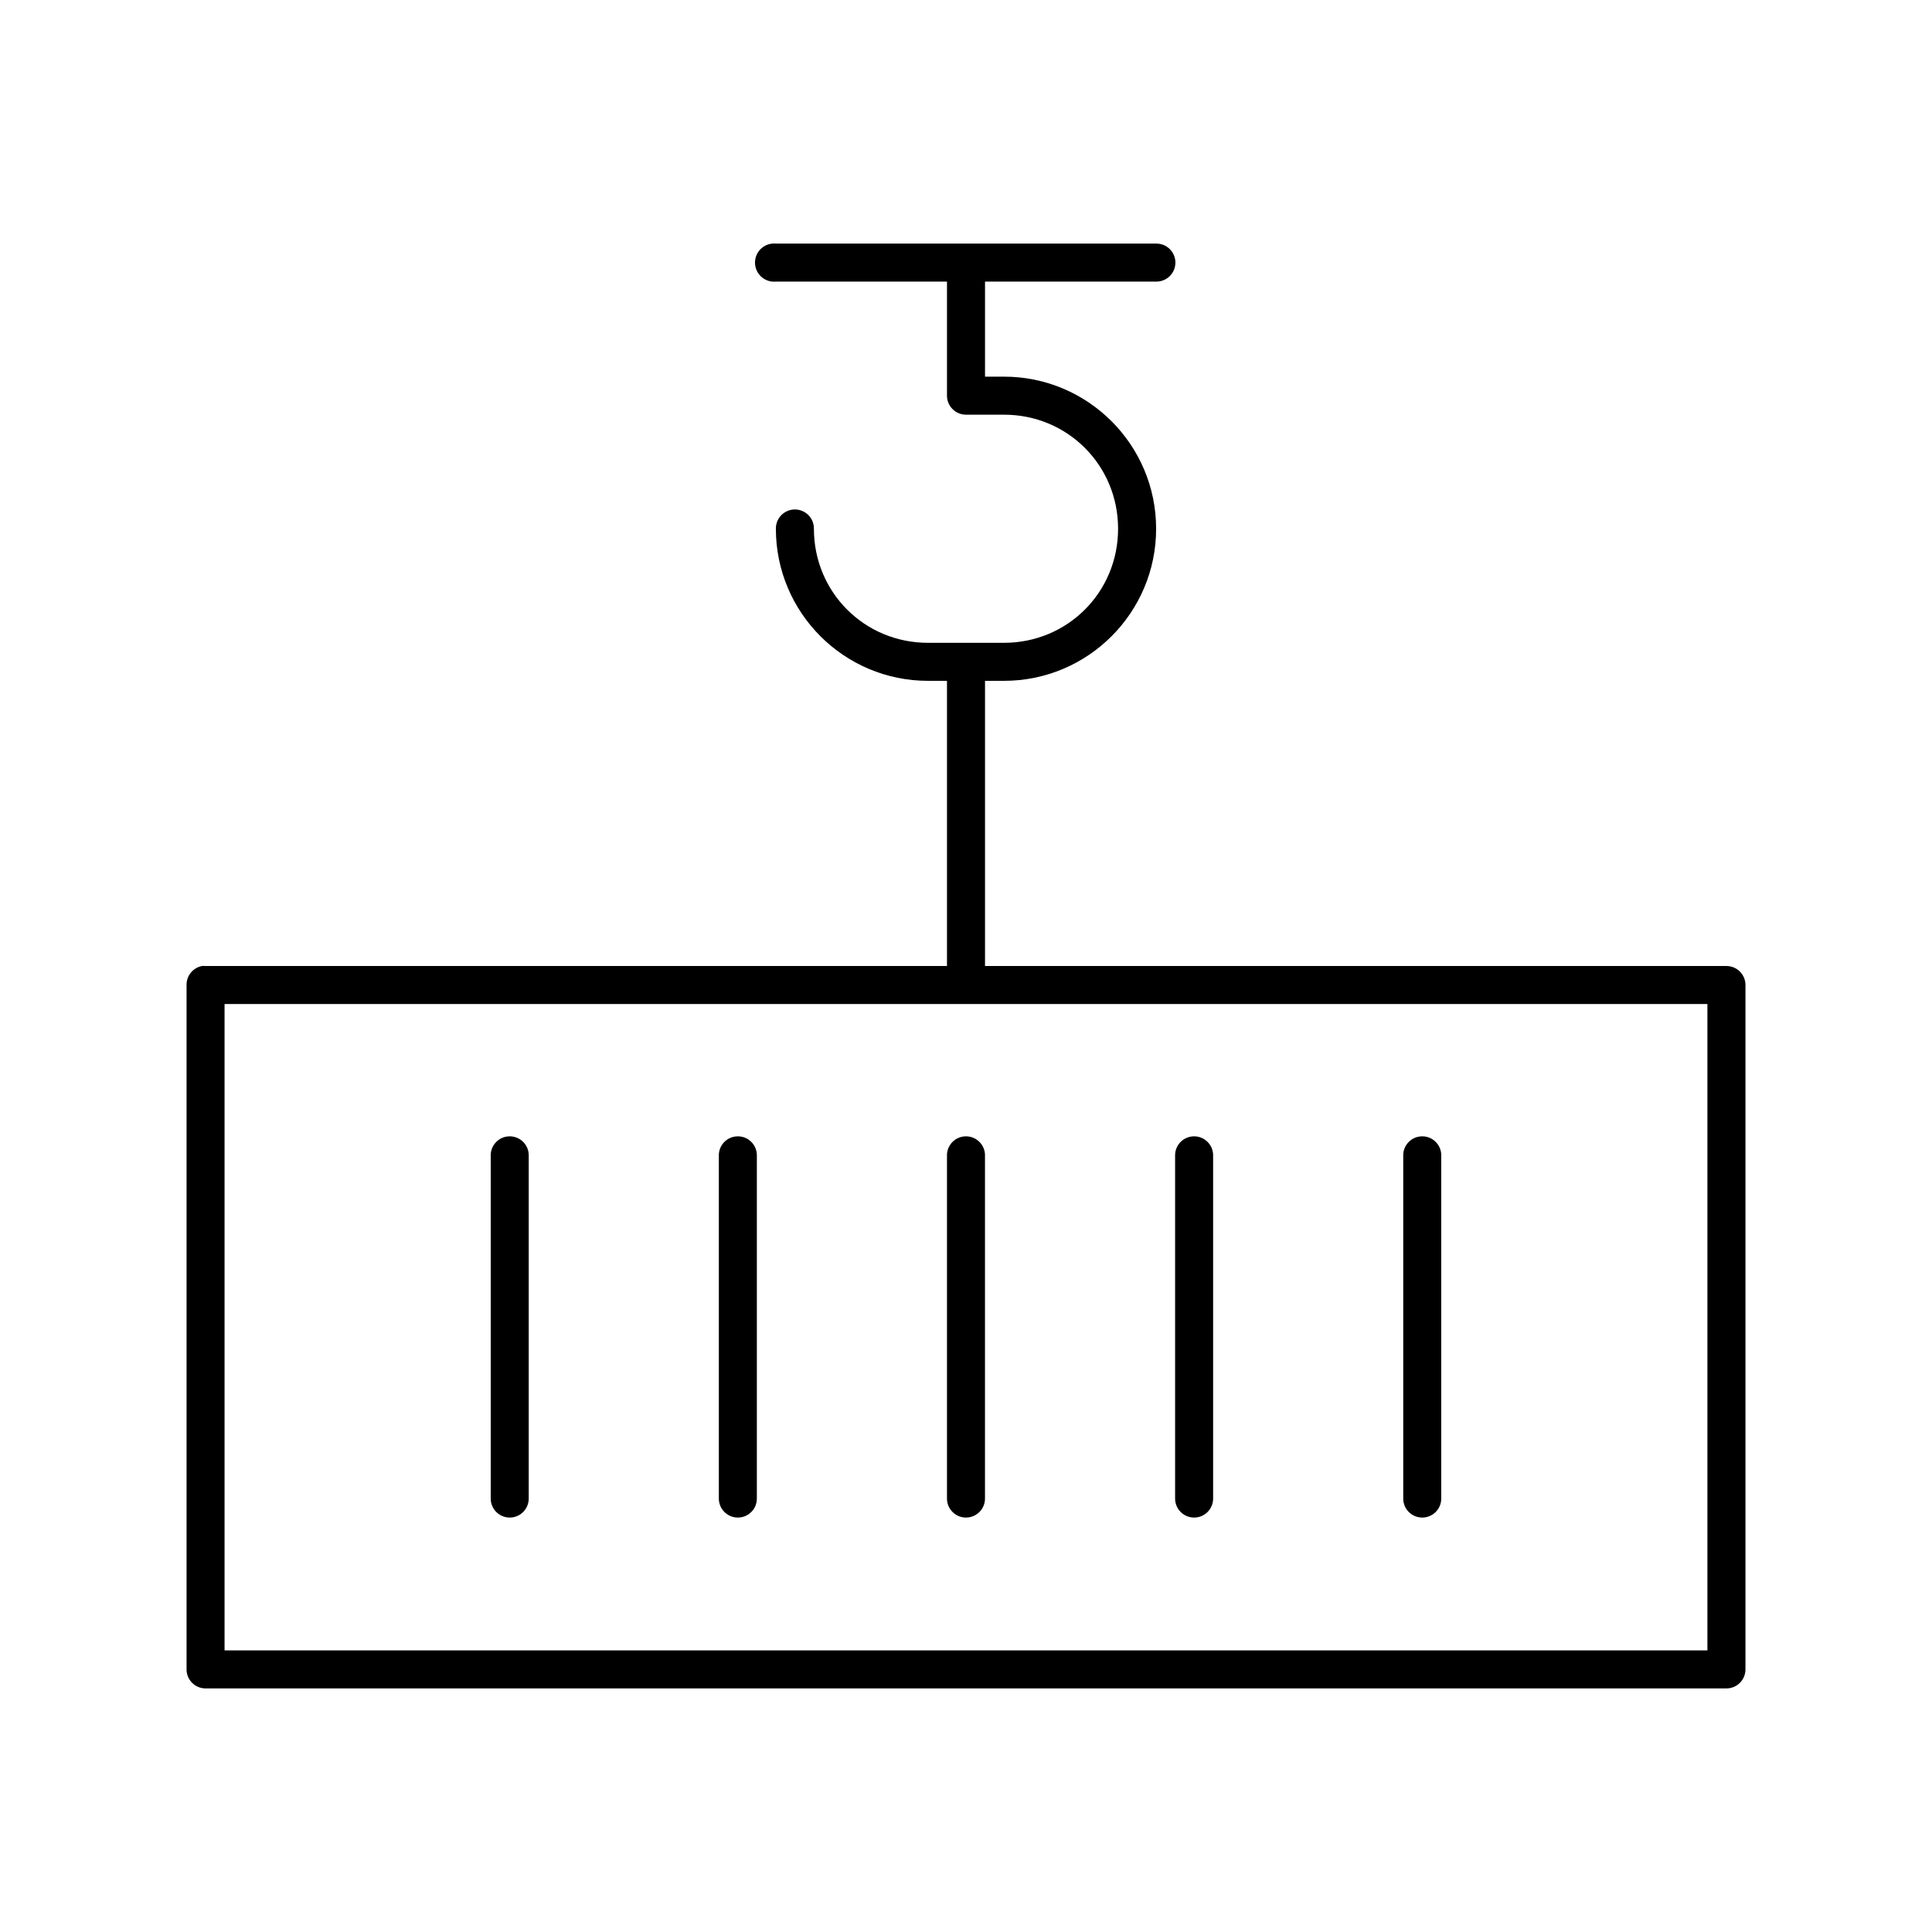 <?xml version="1.0" encoding="UTF-8"?>
<!-- Uploaded to: ICON Repo, www.svgrepo.com, Generator: ICON Repo Mixer Tools -->
<svg fill="#000000" width="800px" height="800px" version="1.1" viewBox="144 144 512 512" xmlns="http://www.w3.org/2000/svg">
 <path d="m348.67 208.55c-2.781 0.262-4.824 2.727-4.566 5.512 0.262 2.781 2.731 4.824 5.512 4.566h45.344v30.227c0 2.781 2.254 5.039 5.039 5.039h10.074c16.836 0 30.23 13.395 30.23 30.227 0 16.836-13.395 30.23-30.23 30.23h-20.152c-16.832 0-30.227-13.395-30.227-30.23 0.016-1.348-0.504-2.648-1.453-3.609-0.945-0.957-2.238-1.5-3.586-1.5s-2.641 0.543-3.59 1.5c-0.945 0.961-1.469 2.262-1.449 3.609 0 22.242 18.062 40.305 40.305 40.305h5.039v75.574h-196.48c-0.316-0.031-0.633-0.031-0.945 0-2.41 0.457-4.137 2.586-4.094 5.035v181.37c0 2.785 2.254 5.039 5.039 5.039h403.05c2.781 0 5.035-2.254 5.035-5.039v-181.37c0-2.781-2.254-5.035-5.035-5.035h-196.49v-75.574h5.039c22.242 0 40.305-18.062 40.305-40.305 0-22.242-18.062-40.305-40.305-40.305h-5.039v-25.188h45.344c1.348 0.016 2.648-0.504 3.609-1.453 0.961-0.945 1.5-2.238 1.5-3.586s-0.539-2.641-1.5-3.59c-0.961-0.945-2.262-1.469-3.609-1.449h-100.76c-0.312-0.031-0.629-0.031-0.945 0zm-145.16 201.52h392.97v171.3h-392.97zm74.941 35.109c-2.594 0.324-4.508 2.582-4.406 5.195v90.688c-0.02 1.348 0.504 2.648 1.449 3.609 0.945 0.957 2.238 1.5 3.59 1.5 1.348 0 2.641-0.543 3.586-1.5 0.945-0.961 1.469-2.262 1.449-3.609v-90.688c0.059-1.48-0.535-2.91-1.629-3.91-1.09-1-2.57-1.473-4.039-1.285zm60.457 0c-2.594 0.324-4.508 2.582-4.406 5.195v90.688c-0.02 1.348 0.504 2.648 1.449 3.609 0.945 0.957 2.238 1.5 3.59 1.5 1.348 0 2.641-0.543 3.586-1.5 0.949-0.961 1.469-2.262 1.449-3.609v-90.688c0.059-1.48-0.535-2.91-1.629-3.91-1.09-1-2.566-1.473-4.039-1.285zm60.457 0c-2.594 0.324-4.508 2.582-4.406 5.195v90.688c-0.02 1.348 0.504 2.648 1.449 3.609 0.949 0.957 2.238 1.5 3.59 1.5 1.348 0 2.641-0.543 3.586-1.5 0.949-0.961 1.469-2.262 1.449-3.609v-90.688c0.059-1.48-0.535-2.91-1.629-3.91-1.09-1-2.566-1.473-4.039-1.285zm60.457 0c-2.594 0.324-4.508 2.582-4.406 5.195v90.688c-0.02 1.348 0.504 2.648 1.449 3.609 0.949 0.957 2.238 1.5 3.59 1.5 1.348 0 2.641-0.543 3.586-1.5 0.949-0.961 1.469-2.262 1.449-3.609v-90.688c0.059-1.48-0.535-2.91-1.629-3.91-1.09-1-2.566-1.473-4.039-1.285zm60.457 0c-2.594 0.324-4.508 2.582-4.406 5.195v90.688c-0.02 1.348 0.504 2.648 1.449 3.609 0.949 0.957 2.238 1.5 3.59 1.5 1.348 0 2.641-0.543 3.586-1.5 0.949-0.961 1.469-2.262 1.449-3.609v-90.688c0.059-1.48-0.535-2.91-1.629-3.91-1.09-1-2.566-1.473-4.039-1.285z"/>
</svg>